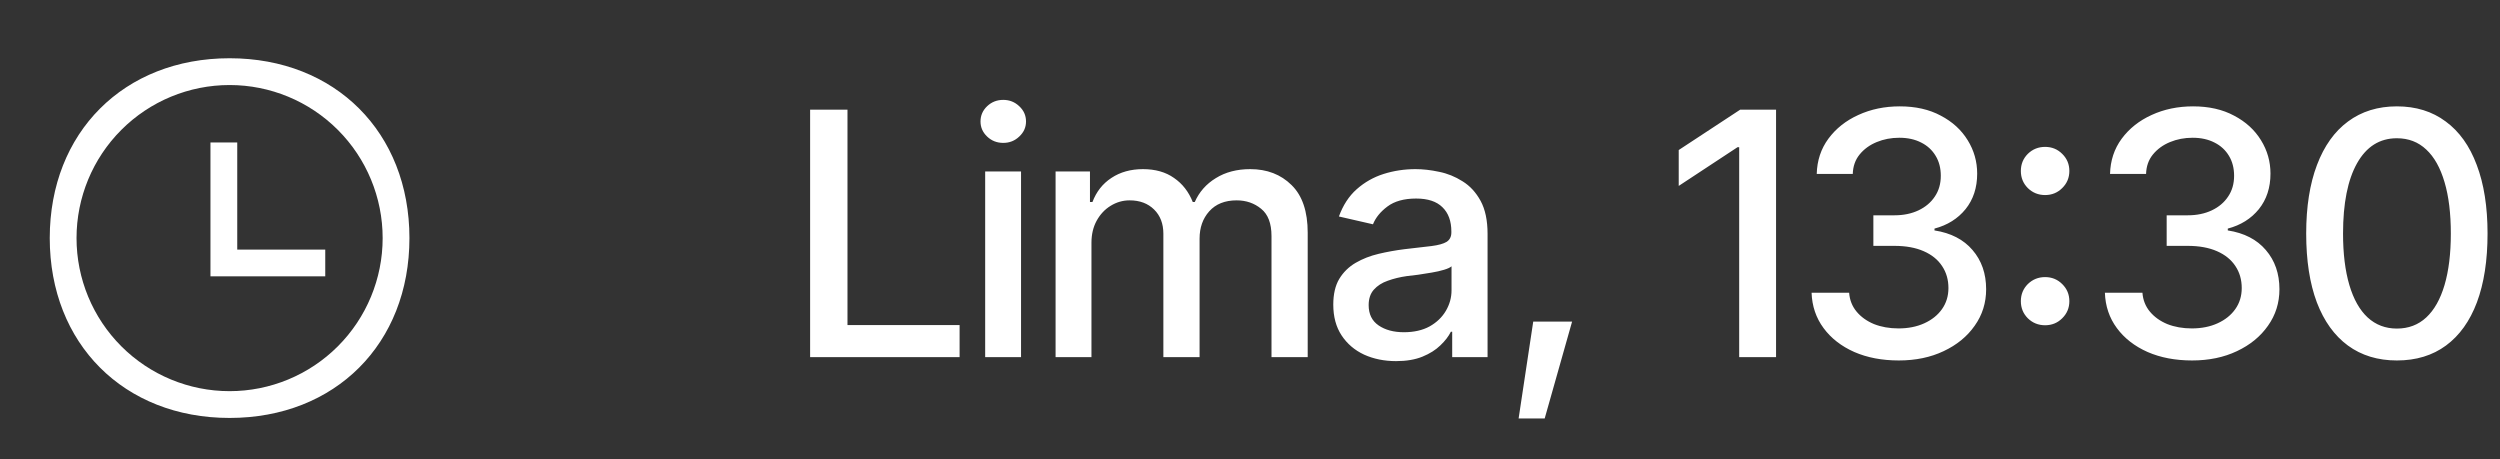 <?xml version="1.0" encoding="UTF-8"?> <svg xmlns="http://www.w3.org/2000/svg" width="147" height="27" viewBox="0 0 147 27" fill="none"><rect x="0" y="0" width="147" height="27" fill="#333333" stroke="none"/><path d="M13.5 24.575C7.287 24.575 2.925 20.213 2.925 14C2.925 7.787 7.287 3.425 13.5 3.425C19.713 3.425 24.075 7.787 24.075 14C24.075 20.213 19.713 24.575 13.5 24.575ZM13.5 23C15.887 23 18.176 22.052 19.864 20.364C21.552 18.676 22.5 16.387 22.5 14C22.5 11.613 21.552 9.324 19.864 7.636C18.176 5.948 15.887 5 13.5 5C11.113 5 8.824 5.948 7.136 7.636C5.448 9.324 4.5 11.613 4.5 14C4.5 16.387 5.448 18.676 7.136 20.364C8.824 22.052 11.113 23 13.5 23ZM13.95 14.675H19.125V16.25H12.375V8.375H13.95V14.675Z" fill="white"></path><path d="M47.635 21V6.449H49.832V19.115H56.424V21H47.635ZM57.928 21V10.082H60.037V21H57.928ZM58.992 8.402C58.621 8.402 58.305 8.279 58.045 8.031C57.785 7.784 57.654 7.488 57.654 7.143C57.654 6.791 57.785 6.492 58.045 6.244C58.305 5.997 58.621 5.873 58.992 5.873C59.357 5.873 59.669 5.997 59.93 6.244C60.197 6.492 60.33 6.791 60.33 7.143C60.33 7.488 60.197 7.784 59.93 8.031C59.669 8.279 59.357 8.402 58.992 8.402ZM62.068 21V10.082H64.09V11.879H64.236C64.464 11.273 64.835 10.801 65.35 10.463C65.87 10.118 66.489 9.945 67.205 9.945C67.934 9.945 68.543 10.118 69.031 10.463C69.526 10.801 69.894 11.273 70.135 11.879H70.252C70.512 11.287 70.926 10.818 71.492 10.473C72.059 10.121 72.732 9.945 73.514 9.945C74.503 9.945 75.314 10.258 75.945 10.883C76.577 11.501 76.893 12.435 76.893 13.685V21H74.764V13.881C74.764 13.139 74.562 12.605 74.158 12.279C73.755 11.947 73.273 11.781 72.713 11.781C72.023 11.781 71.486 11.996 71.102 12.426C70.724 12.849 70.535 13.386 70.535 14.037V21H68.406V13.744C68.406 13.152 68.224 12.676 67.859 12.318C67.495 11.96 67.016 11.781 66.424 11.781C66.02 11.781 65.646 11.889 65.301 12.104C64.962 12.312 64.689 12.605 64.481 12.982C64.279 13.354 64.178 13.783 64.178 14.271V21H62.068ZM82.088 21.234C81.398 21.234 80.773 21.107 80.213 20.854C79.653 20.593 79.21 20.215 78.885 19.721C78.559 19.226 78.397 18.624 78.397 17.914C78.397 17.296 78.514 16.791 78.748 16.4C78.989 16.003 79.311 15.688 79.715 15.453C80.118 15.219 80.568 15.043 81.062 14.926C81.557 14.809 82.065 14.717 82.586 14.652C83.243 14.581 83.774 14.519 84.178 14.467C84.581 14.415 84.874 14.333 85.057 14.223C85.245 14.105 85.34 13.92 85.34 13.666V13.617C85.34 12.999 85.164 12.52 84.812 12.182C84.468 11.843 83.953 11.674 83.269 11.674C82.56 11.674 81.997 11.83 81.58 12.143C81.17 12.449 80.887 12.797 80.731 13.188L78.728 12.729C78.969 12.065 79.318 11.531 79.773 11.127C80.236 10.717 80.763 10.417 81.356 10.229C81.954 10.04 82.579 9.945 83.231 9.945C83.667 9.945 84.129 9.997 84.617 10.102C85.106 10.199 85.564 10.385 85.994 10.658C86.43 10.925 86.785 11.309 87.059 11.81C87.332 12.312 87.469 12.96 87.469 13.754V21H85.389V19.506H85.311C85.18 19.773 84.975 20.04 84.695 20.307C84.422 20.574 84.07 20.795 83.641 20.971C83.211 21.146 82.693 21.234 82.088 21.234ZM82.547 19.535C83.139 19.535 83.644 19.421 84.061 19.193C84.477 18.959 84.796 18.653 85.018 18.275C85.239 17.898 85.35 17.497 85.35 17.074V15.658C85.272 15.73 85.125 15.798 84.91 15.863C84.695 15.928 84.451 15.984 84.178 16.029C83.904 16.075 83.637 16.117 83.377 16.156C83.117 16.189 82.898 16.215 82.723 16.234C82.312 16.293 81.938 16.384 81.6 16.508C81.261 16.625 80.988 16.801 80.779 17.035C80.578 17.263 80.477 17.566 80.477 17.943C80.477 18.471 80.672 18.868 81.062 19.135C81.453 19.402 81.948 19.535 82.547 19.535ZM89.295 24.604L90.154 18.91H92.439L90.828 24.604H89.295ZM104.432 6.449V21H102.264V8.656H102.166L98.709 10.932V8.822L102.322 6.449H104.432ZM111.648 21.195C110.665 21.195 109.793 21.029 109.031 20.697C108.27 20.359 107.667 19.89 107.225 19.291C106.782 18.692 106.548 17.999 106.521 17.211H108.729C108.761 17.641 108.908 18.012 109.168 18.324C109.428 18.637 109.77 18.881 110.193 19.057C110.623 19.226 111.102 19.311 111.629 19.311C112.202 19.311 112.71 19.21 113.152 19.008C113.595 18.806 113.94 18.529 114.188 18.178C114.441 17.82 114.568 17.406 114.568 16.938C114.568 16.449 114.445 16.02 114.197 15.648C113.95 15.271 113.589 14.978 113.113 14.77C112.638 14.561 112.065 14.457 111.395 14.457H110.154V12.66H111.395C111.928 12.66 112.4 12.562 112.811 12.367C113.221 12.172 113.54 11.902 113.768 11.557C114.002 11.212 114.119 10.805 114.119 10.336C114.119 9.887 114.018 9.496 113.816 9.164C113.615 8.826 113.331 8.565 112.967 8.383C112.602 8.194 112.173 8.1 111.678 8.1C111.202 8.1 110.76 8.184 110.35 8.354C109.939 8.523 109.604 8.767 109.344 9.086C109.09 9.398 108.956 9.779 108.943 10.229H106.824C106.844 9.441 107.072 8.751 107.508 8.158C107.951 7.559 108.536 7.094 109.266 6.762C110.001 6.423 110.815 6.254 111.707 6.254C112.638 6.254 113.442 6.436 114.119 6.801C114.803 7.159 115.33 7.641 115.701 8.246C116.072 8.845 116.258 9.499 116.258 10.209C116.258 11.036 116.03 11.732 115.574 12.299C115.118 12.859 114.51 13.24 113.748 13.441V13.549C114.712 13.699 115.457 14.083 115.984 14.701C116.518 15.32 116.785 16.088 116.785 17.006C116.785 17.807 116.561 18.523 116.111 19.154C115.669 19.786 115.06 20.284 114.285 20.648C113.517 21.013 112.638 21.195 111.648 21.195ZM120.252 19.125C119.855 19.125 119.516 18.988 119.236 18.715C118.963 18.441 118.826 18.106 118.826 17.709C118.826 17.312 118.963 16.977 119.236 16.703C119.516 16.43 119.855 16.293 120.252 16.293C120.649 16.293 120.984 16.43 121.258 16.703C121.538 16.977 121.678 17.312 121.678 17.709C121.678 18.106 121.538 18.441 121.258 18.715C120.984 18.988 120.649 19.125 120.252 19.125ZM120.252 11.469C119.855 11.469 119.516 11.332 119.236 11.059C118.963 10.785 118.826 10.45 118.826 10.053C118.826 9.656 118.963 9.32 119.236 9.047C119.516 8.773 119.855 8.637 120.252 8.637C120.649 8.637 120.984 8.773 121.258 9.047C121.538 9.32 121.678 9.656 121.678 10.053C121.678 10.45 121.538 10.785 121.258 11.059C120.984 11.332 120.649 11.469 120.252 11.469ZM128.895 21.195C127.911 21.195 127.039 21.029 126.277 20.697C125.516 20.359 124.913 19.89 124.471 19.291C124.028 18.692 123.794 17.999 123.768 17.211H125.975C126.007 17.641 126.154 18.012 126.414 18.324C126.674 18.637 127.016 18.881 127.439 19.057C127.869 19.226 128.348 19.311 128.875 19.311C129.448 19.311 129.956 19.21 130.398 19.008C130.841 18.806 131.186 18.529 131.434 18.178C131.688 17.82 131.814 17.406 131.814 16.938C131.814 16.449 131.691 16.02 131.443 15.648C131.196 15.271 130.835 14.978 130.359 14.77C129.884 14.561 129.311 14.457 128.641 14.457H127.4V12.66H128.641C129.174 12.66 129.646 12.562 130.057 12.367C130.467 12.172 130.786 11.902 131.014 11.557C131.248 11.212 131.365 10.805 131.365 10.336C131.365 9.887 131.264 9.496 131.063 9.164C130.861 8.826 130.577 8.565 130.213 8.383C129.848 8.194 129.419 8.1 128.924 8.1C128.449 8.1 128.006 8.184 127.596 8.354C127.186 8.523 126.85 8.767 126.59 9.086C126.336 9.398 126.202 9.779 126.189 10.229H124.07C124.09 9.441 124.318 8.751 124.754 8.158C125.197 7.559 125.783 7.094 126.512 6.762C127.247 6.423 128.061 6.254 128.953 6.254C129.884 6.254 130.688 6.436 131.365 6.801C132.049 7.159 132.576 7.641 132.947 8.246C133.318 8.845 133.504 9.499 133.504 10.209C133.504 11.036 133.276 11.732 132.82 12.299C132.365 12.859 131.756 13.24 130.994 13.441V13.549C131.958 13.699 132.703 14.083 133.23 14.701C133.764 15.32 134.031 16.088 134.031 17.006C134.031 17.807 133.807 18.523 133.357 19.154C132.915 19.786 132.306 20.284 131.531 20.648C130.763 21.013 129.884 21.195 128.895 21.195ZM140.936 21.195C139.816 21.195 138.855 20.902 138.055 20.316C137.26 19.73 136.652 18.884 136.229 17.777C135.812 16.664 135.604 15.316 135.604 13.734C135.604 12.159 135.815 10.815 136.238 9.701C136.661 8.581 137.27 7.729 138.064 7.143C138.865 6.55 139.822 6.254 140.936 6.254C142.055 6.254 143.012 6.55 143.807 7.143C144.607 7.729 145.216 8.581 145.633 9.701C146.056 10.815 146.268 12.159 146.268 13.734C146.268 15.316 146.059 16.664 145.643 17.777C145.226 18.884 144.62 19.73 143.826 20.316C143.032 20.902 142.068 21.195 140.936 21.195ZM140.936 19.32C141.619 19.32 142.195 19.102 142.664 18.666C143.133 18.23 143.491 17.595 143.738 16.762C143.986 15.922 144.109 14.913 144.109 13.734C144.109 12.55 143.986 11.54 143.738 10.707C143.491 9.867 143.133 9.229 142.664 8.793C142.195 8.35 141.619 8.129 140.936 8.129C139.926 8.129 139.145 8.62 138.592 9.604C138.045 10.58 137.771 11.957 137.771 13.734C137.771 14.913 137.895 15.922 138.143 16.762C138.39 17.595 138.748 18.23 139.217 18.666C139.692 19.102 140.265 19.32 140.936 19.32Z" fill="white"></path></svg> 